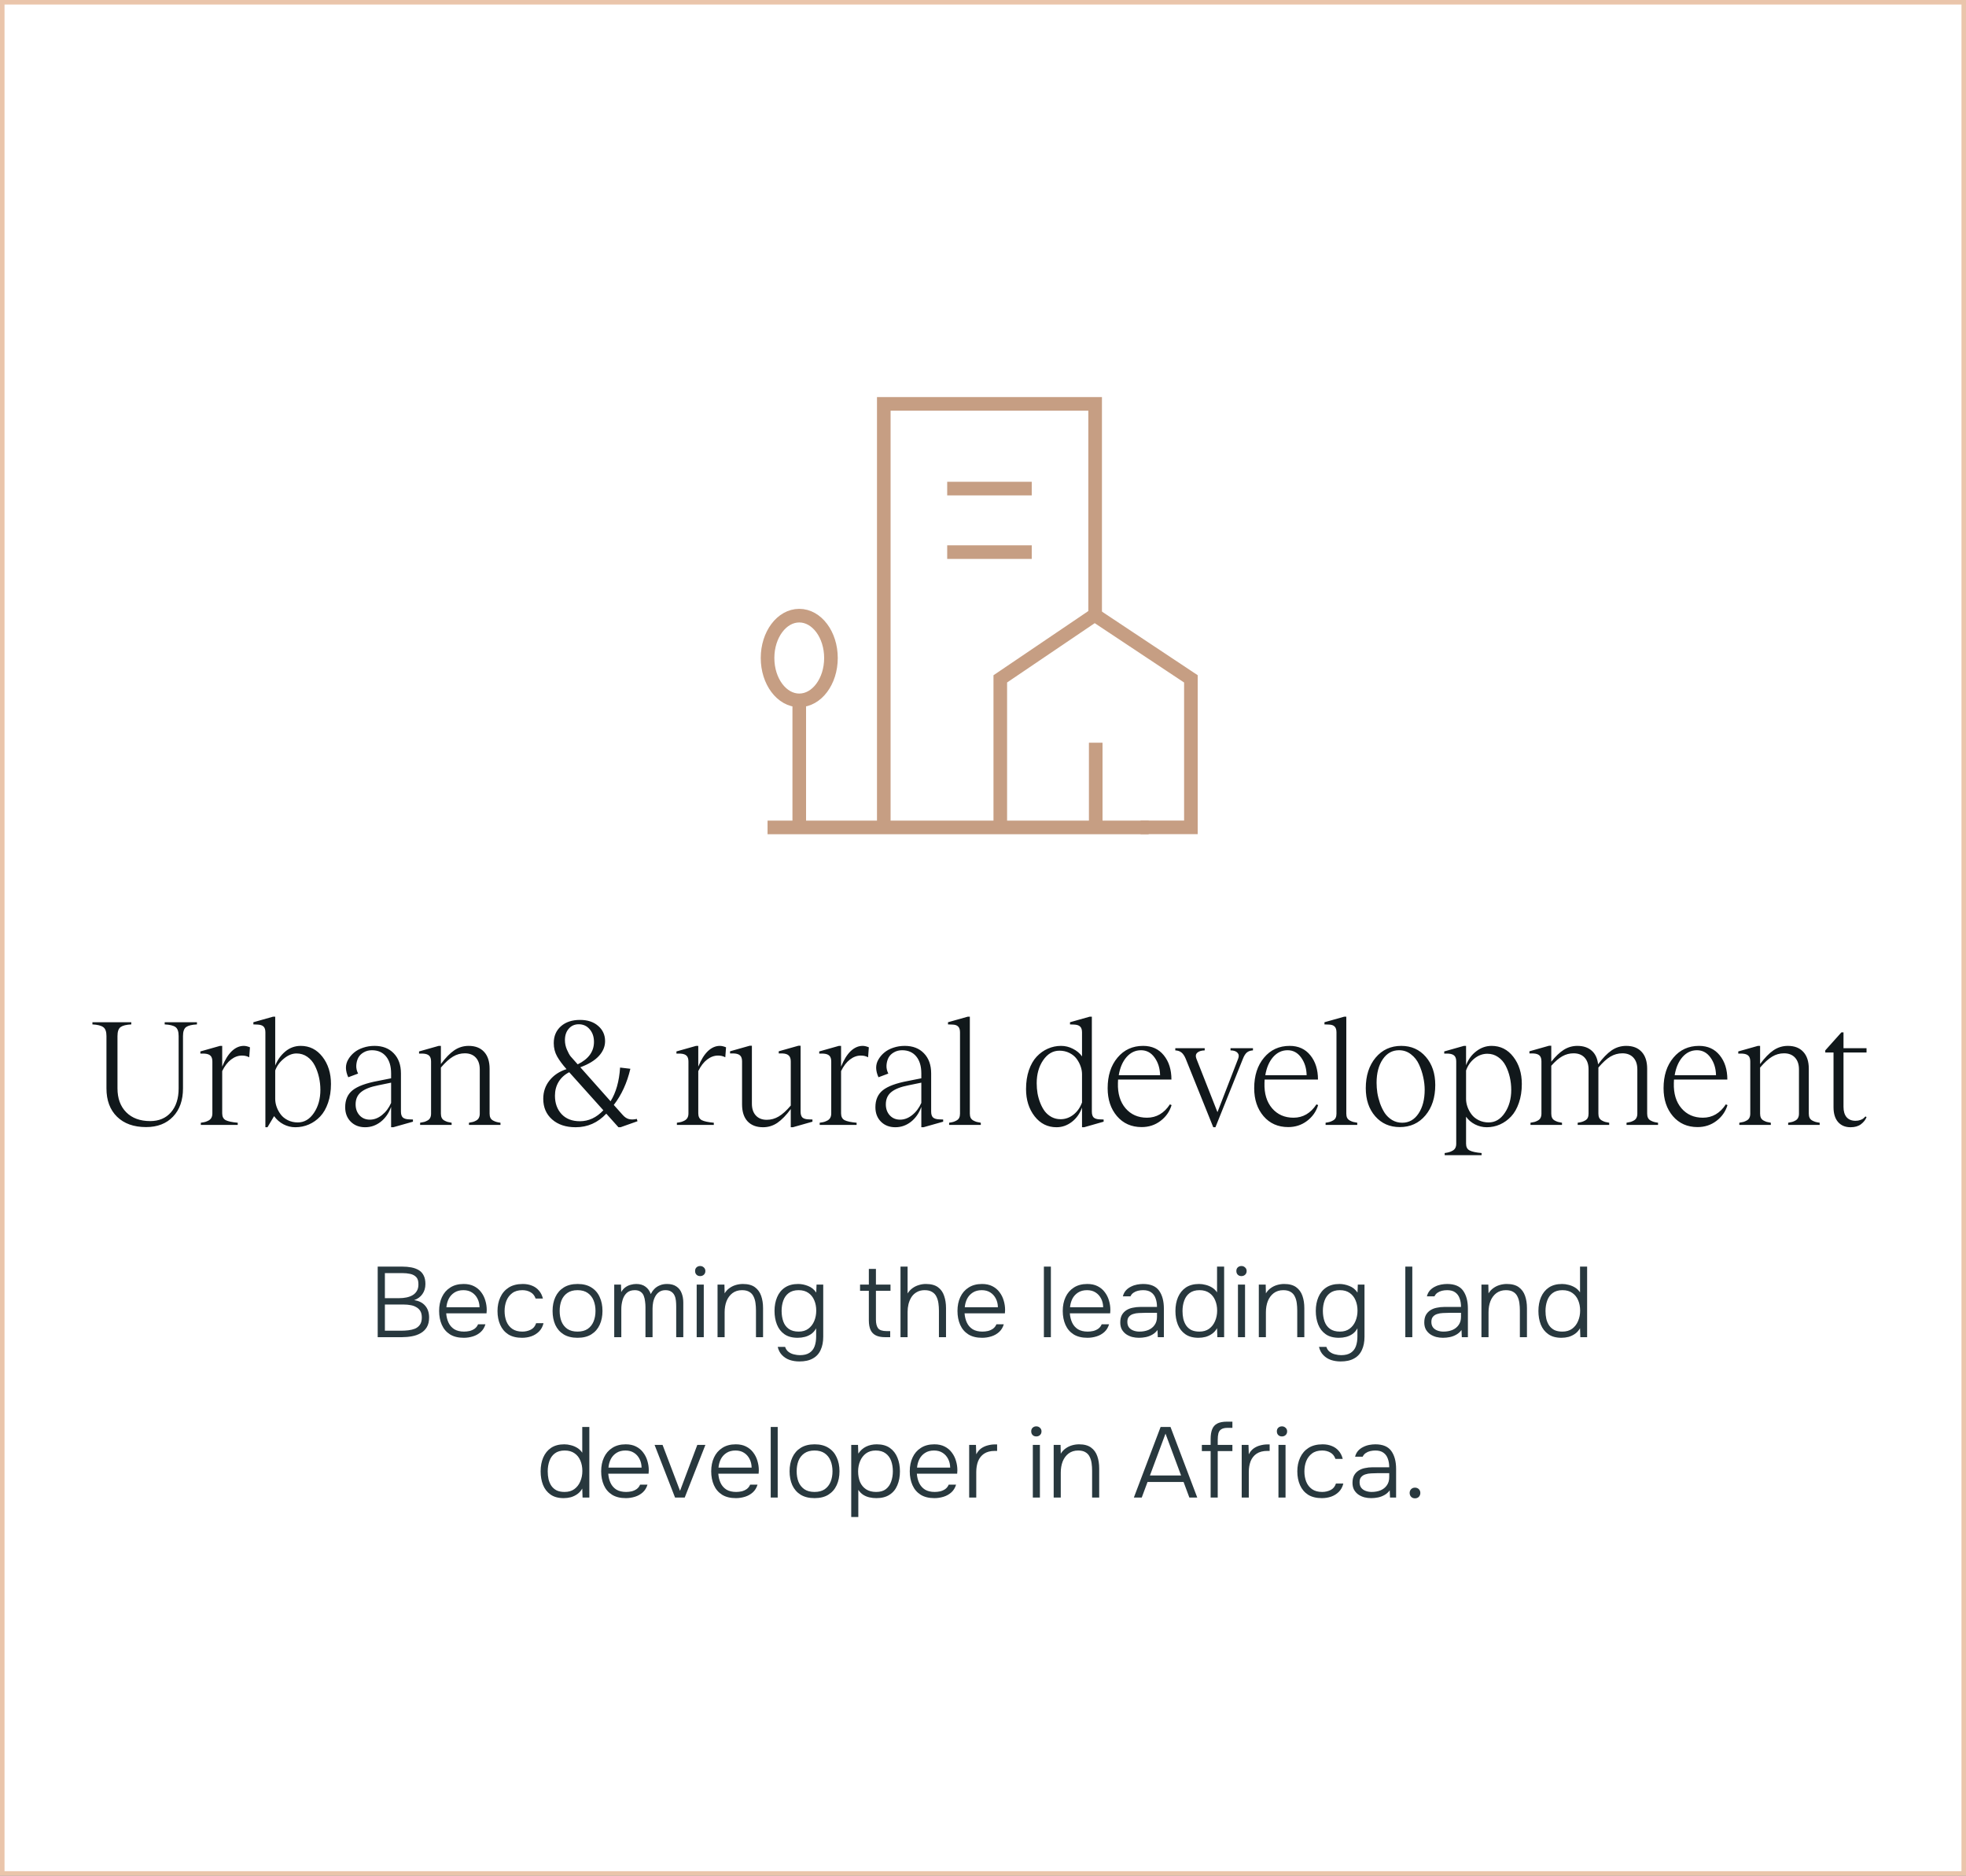 <svg width="650" height="620" viewBox="0 0 650 620" fill="none" xmlns="http://www.w3.org/2000/svg">
<rect x="0" y="0" width="650" height="620" fill="#808080" stroke="none"/>
<path d="M649.25 0.75V619.25H0.75V0.75H649.25Z" fill="white" stroke="#EAC5AB" stroke-width="1.5"/>
<path d="M54.448 337.894H65.115V338.613C63.445 338.696 62.254 338.986 61.543 339.482C60.848 339.978 60.501 340.97 60.501 342.459V359.75C60.501 363.687 59.401 366.804 57.202 369.103C55.002 371.402 52.033 372.551 48.295 372.551C44.227 372.551 41.026 371.41 38.694 369.128C36.362 366.846 35.196 363.72 35.196 359.75V342.459C35.196 340.987 34.841 340.003 34.13 339.507C33.419 338.994 32.228 338.696 30.557 338.613V337.894H43.408V338.613C41.754 338.696 40.58 338.986 39.885 339.482C39.191 339.978 38.843 340.97 38.843 342.459V359.75C38.843 363.075 39.811 365.713 41.746 367.664C43.681 369.599 46.319 370.567 49.66 370.567C52.554 370.567 54.845 369.599 56.532 367.664C58.219 365.713 59.062 363.075 59.062 359.75V342.459C59.062 340.97 58.715 339.978 58.02 339.482C57.326 338.986 56.135 338.696 54.448 338.613V337.894ZM80.609 345.709C81.204 345.709 81.882 345.866 82.643 346.18L82.395 349.48C81.7 349.099 80.906 348.909 80.013 348.909C78.74 348.909 77.533 349.347 76.391 350.224C75.25 351.1 74.274 352.374 73.464 354.044V368.012C73.464 369.103 73.853 369.856 74.63 370.269C75.424 370.666 76.747 370.947 78.599 371.113V371.832H66.394V371.113C66.989 371.03 67.477 370.939 67.857 370.84C68.238 370.724 68.626 370.559 69.023 370.344C69.42 370.112 69.718 369.806 69.916 369.426C70.115 369.045 70.214 368.574 70.214 368.012V350.894C70.214 350.001 70.007 349.356 69.594 348.959C69.18 348.545 68.502 348.314 67.56 348.264H66.245V347.545L72.745 345.709H73.464V352.581C74.374 350.315 75.432 348.603 76.639 347.445C77.863 346.288 79.186 345.709 80.609 345.709ZM99.427 345.709C102.354 345.709 104.752 346.916 106.621 349.331C108.49 351.745 109.424 354.739 109.424 358.311C109.424 360.61 109.102 362.686 108.457 364.538C107.828 366.374 106.968 367.871 105.877 369.029C104.785 370.186 103.536 371.071 102.131 371.683C100.725 372.295 99.228 372.601 97.64 372.601C96.268 372.601 94.961 372.279 93.721 371.634C92.497 370.989 91.463 370.087 90.62 368.929L88.436 372.601H87.742V341.243C87.742 340.35 87.535 339.705 87.122 339.308C86.708 338.911 86.03 338.696 85.087 338.663L83.772 338.613V337.894L90.272 336.058H90.992V352.209C91.736 350.356 92.844 348.81 94.316 347.569C95.805 346.329 97.508 345.709 99.427 345.709ZM98.459 371.013C100.609 371.013 102.387 369.963 103.793 367.863C105.215 365.762 105.926 363.223 105.926 360.246C105.926 358.824 105.769 357.427 105.455 356.054C105.141 354.665 104.678 353.375 104.066 352.184C103.454 350.993 102.627 350.034 101.585 349.306C100.543 348.578 99.36 348.214 98.037 348.214C96.615 348.214 95.217 348.785 93.845 349.926C92.472 351.051 91.521 352.357 90.992 353.846V363.248C90.992 364.108 91.149 364.985 91.463 365.878C91.777 366.755 92.224 367.582 92.803 368.359C93.382 369.136 94.167 369.773 95.159 370.269C96.152 370.765 97.252 371.013 98.459 371.013ZM135.213 369.996L136.528 370.046V370.765L130.028 372.601H129.309V365.878C128.548 367.962 127.399 369.608 125.86 370.815C124.322 372.006 122.611 372.601 120.725 372.601C118.774 372.601 117.186 371.989 115.962 370.765C114.738 369.541 114.126 367.945 114.126 365.977C114.126 363.546 114.945 361.677 116.582 360.371C118.236 359.047 121.023 358.022 124.943 357.294L129.309 356.426V354.813C129.309 352.415 128.747 350.538 127.622 349.182C126.497 347.826 124.943 347.148 122.958 347.148C121.949 347.148 121.048 347.379 120.254 347.842C119.46 348.289 118.864 348.876 118.468 349.604C118.087 350.331 117.864 351.158 117.798 352.084C117.732 353.011 117.93 353.937 118.393 354.863L115.143 356.079C114.664 355.037 114.407 354.02 114.374 353.027C114.358 352.035 114.606 351.1 115.118 350.224C115.631 349.331 116.293 348.553 117.103 347.892C117.914 347.214 118.906 346.685 120.08 346.304C121.254 345.907 122.503 345.709 123.826 345.709C126.489 345.709 128.606 346.527 130.177 348.165C131.765 349.802 132.559 352.018 132.559 354.813V367.416C132.559 368.326 132.766 368.979 133.179 369.376C133.609 369.756 134.287 369.963 135.213 369.996ZM129.309 364.563V357.865L125.091 358.733C122.462 359.246 120.551 359.998 119.361 360.991C118.17 361.967 117.574 363.314 117.574 365.035C117.574 366.506 118.013 367.722 118.889 368.681C119.766 369.624 120.899 370.095 122.288 370.095C123.694 370.095 125.025 369.591 126.282 368.582C127.556 367.573 128.565 366.234 129.309 364.563ZM161.87 368.111C161.87 368.657 161.961 369.12 162.143 369.5C162.325 369.864 162.606 370.153 162.987 370.368C163.384 370.583 163.756 370.74 164.103 370.84C164.451 370.939 164.905 371.03 165.468 371.113V371.832H155.048V371.113C155.594 371.013 156.04 370.922 156.388 370.84C156.735 370.74 157.099 370.583 157.479 370.368C157.86 370.153 158.141 369.864 158.323 369.5C158.521 369.12 158.621 368.657 158.621 368.111V353.499C158.621 351.828 158.182 350.522 157.306 349.579C156.429 348.636 155.222 348.165 153.684 348.165C152.278 348.165 150.971 348.529 149.764 349.256C148.557 349.967 147.225 351.175 145.77 352.878V368.111C145.77 368.657 145.861 369.12 146.043 369.5C146.225 369.864 146.506 370.153 146.886 370.368C147.283 370.583 147.647 370.74 147.978 370.84C148.325 370.922 148.772 371.013 149.317 371.113V371.832H138.898V371.113C139.46 371.013 139.915 370.922 140.262 370.84C140.61 370.74 140.973 370.583 141.354 370.368C141.751 370.153 142.04 369.864 142.222 369.5C142.421 369.12 142.52 368.657 142.52 368.111V350.894C142.52 350.001 142.313 349.356 141.9 348.959C141.486 348.545 140.808 348.314 139.865 348.264H138.551V347.545L145.05 345.709H145.77V351.712C147.291 349.662 148.763 348.148 150.186 347.172C151.625 346.197 153.212 345.709 154.949 345.709C157.132 345.709 158.827 346.362 160.035 347.669C161.259 348.975 161.87 350.844 161.87 353.275V368.111ZM210.546 369.847L210.769 370.616L205.162 372.601H204.468L200.449 368.111C197.654 371.104 194.28 372.601 190.327 372.601C187.085 372.601 184.489 371.741 182.537 370.021C180.585 368.301 179.61 366.027 179.61 363.199C179.61 360.883 180.304 358.857 181.693 357.121C183.083 355.384 184.952 354.144 187.3 353.399C185.977 351.911 184.943 350.513 184.199 349.207C183.455 347.884 183.083 346.412 183.083 344.791C183.083 342.492 183.868 340.64 185.44 339.234C187.027 337.828 189.136 337.125 191.766 337.125C194.263 337.125 196.264 337.787 197.769 339.11C199.291 340.416 200.052 342.095 200.052 344.146C200.052 345.915 199.374 347.545 198.017 349.033C196.661 350.522 194.61 351.77 191.865 352.779L201.863 364.017C203.665 361.14 204.716 357.427 205.013 352.878L208.412 353.275C207.321 357.939 205.493 361.925 202.929 365.233L205.832 368.483C206.477 369.227 207.163 369.699 207.891 369.897C208.635 370.095 209.52 370.079 210.546 369.847ZM191.344 338.564C189.988 338.564 188.888 339.052 188.044 340.028C187.201 340.987 186.779 342.244 186.779 343.798C186.779 344.873 186.994 345.915 187.424 346.924C187.854 347.917 188.259 348.661 188.64 349.157C189.037 349.637 189.698 350.381 190.624 351.39C190.674 351.456 190.715 351.506 190.749 351.539C190.782 351.572 190.823 351.613 190.873 351.663C190.922 351.712 190.964 351.762 190.997 351.812C194.586 350.058 196.38 347.586 196.38 344.394C196.38 342.707 195.909 341.318 194.966 340.226C194.04 339.118 192.832 338.564 191.344 338.564ZM191.716 370.616C194.627 370.616 197.215 369.409 199.481 366.994L188.193 354.416C186.688 355.177 185.522 356.236 184.695 357.592C183.885 358.932 183.48 360.461 183.48 362.182C183.48 364.662 184.207 366.688 185.663 368.26C187.135 369.831 189.153 370.616 191.716 370.616ZM238.01 345.709C238.605 345.709 239.283 345.866 240.044 346.18L239.796 349.48C239.101 349.099 238.307 348.909 237.414 348.909C236.141 348.909 234.933 349.347 233.792 350.224C232.651 351.1 231.675 352.374 230.865 354.044V368.012C230.865 369.103 231.253 369.856 232.031 370.269C232.825 370.666 234.148 370.947 236 371.113V371.832H223.794V371.113C224.39 371.03 224.878 370.939 225.258 370.84C225.638 370.724 226.027 370.559 226.424 370.344C226.821 370.112 227.119 369.806 227.317 369.426C227.516 369.045 227.615 368.574 227.615 368.012V350.894C227.615 350.001 227.408 349.356 226.995 348.959C226.581 348.545 225.903 348.314 224.96 348.264H223.646V347.545L230.145 345.709H230.865V352.581C231.774 350.315 232.833 348.603 234.04 347.445C235.264 346.288 236.587 345.709 238.01 345.709ZM267.272 369.996L268.611 370.046V370.765L262.136 372.601H261.442V366.597C259.937 368.632 258.465 370.145 257.026 371.137C255.587 372.113 254.007 372.601 252.287 372.601C250.088 372.601 248.376 371.948 247.152 370.641C245.945 369.335 245.341 367.466 245.341 365.035V350.844C245.341 349.951 245.134 349.306 244.721 348.909C244.307 348.496 243.629 348.264 242.687 348.214H241.372V347.495L247.872 345.659H248.591V364.811C248.591 366.482 249.029 367.788 249.906 368.731C250.782 369.674 251.981 370.145 253.503 370.145C254.909 370.145 256.224 369.781 257.448 369.053C258.688 368.326 260.019 367.118 261.442 365.431V350.844C261.442 349.967 261.227 349.322 260.797 348.909C260.383 348.496 259.713 348.264 258.787 348.214H257.472V347.495L263.972 345.659H264.692V367.416C264.692 368.326 264.89 368.979 265.287 369.376C265.701 369.756 266.362 369.963 267.272 369.996ZM285.221 345.709C285.817 345.709 286.495 345.866 287.255 346.18L287.007 349.48C286.313 349.099 285.519 348.909 284.626 348.909C283.352 348.909 282.145 349.347 281.004 350.224C279.863 351.1 278.887 352.374 278.076 354.044V368.012C278.076 369.103 278.465 369.856 279.242 370.269C280.036 370.666 281.359 370.947 283.212 371.113V371.832H271.006V371.113C271.601 371.03 272.089 370.939 272.47 370.84C272.85 370.724 273.239 370.559 273.636 370.344C274.033 370.112 274.33 369.806 274.529 369.426C274.727 369.045 274.826 368.574 274.826 368.012V350.894C274.826 350.001 274.62 349.356 274.206 348.959C273.793 348.545 273.115 348.314 272.172 348.264H270.857V347.545L277.357 345.709H278.076V352.581C278.986 350.315 280.044 348.603 281.252 347.445C282.476 346.288 283.799 345.709 285.221 345.709ZM310.514 369.996L311.829 370.046V370.765L305.329 372.601H304.609V365.878C303.849 367.962 302.699 369.608 301.161 370.815C299.623 372.006 297.911 372.601 296.026 372.601C294.074 372.601 292.486 371.989 291.262 370.765C290.039 369.541 289.427 367.945 289.427 365.977C289.427 363.546 290.245 361.677 291.883 360.371C293.537 359.047 296.323 358.022 300.243 357.294L304.609 356.426V354.813C304.609 352.415 304.047 350.538 302.922 349.182C301.798 347.826 300.243 347.148 298.258 347.148C297.25 347.148 296.348 347.379 295.554 347.842C294.76 348.289 294.165 348.876 293.768 349.604C293.388 350.331 293.164 351.158 293.098 352.084C293.032 353.011 293.231 353.937 293.694 354.863L290.444 356.079C289.964 355.037 289.708 354.02 289.675 353.027C289.658 352.035 289.906 351.1 290.419 350.224C290.932 349.331 291.593 348.553 292.404 347.892C293.214 347.214 294.206 346.685 295.381 346.304C296.555 345.907 297.804 345.709 299.127 345.709C301.79 345.709 303.907 346.527 305.478 348.165C307.065 349.802 307.859 352.018 307.859 354.813V367.416C307.859 368.326 308.066 368.979 308.48 369.376C308.91 369.756 309.588 369.963 310.514 369.996ZM304.609 364.563V357.865L300.392 358.733C297.762 359.246 295.852 359.998 294.661 360.991C293.47 361.967 292.875 363.314 292.875 365.035C292.875 366.506 293.313 367.722 294.19 368.681C295.066 369.624 296.199 370.095 297.589 370.095C298.994 370.095 300.326 369.591 301.583 368.582C302.856 367.573 303.865 366.234 304.609 364.563ZM320.649 368.111C320.649 368.657 320.74 369.12 320.922 369.5C321.12 369.864 321.409 370.153 321.79 370.368C322.187 370.583 322.559 370.74 322.906 370.84C323.254 370.922 323.708 371.013 324.271 371.113V371.832H313.802V371.113C314.364 371.03 314.819 370.939 315.166 370.84C315.513 370.74 315.877 370.583 316.258 370.368C316.654 370.153 316.944 369.864 317.126 369.5C317.308 369.12 317.399 368.657 317.399 368.111V341.243C317.399 340.35 317.192 339.705 316.779 339.308C316.382 338.895 315.728 338.68 314.819 338.663L313.429 338.613V337.894L319.954 336.058H320.649V368.111ZM349.303 372.601C346.359 372.601 343.945 371.394 342.059 368.979C340.174 366.548 339.231 363.554 339.231 359.998C339.231 357.683 339.545 355.599 340.174 353.747C340.819 351.894 341.679 350.398 342.754 349.256C343.846 348.099 345.078 347.222 346.45 346.627C347.823 346.015 349.279 345.709 350.817 345.709C352.189 345.709 353.496 346.031 354.736 346.676C355.993 347.305 356.994 348.14 357.738 349.182V341.243C357.738 340.334 357.523 339.689 357.093 339.308C356.68 338.911 356.01 338.696 355.084 338.663L353.769 338.613V337.894L360.269 336.058H360.988V367.416C360.988 368.326 361.187 368.979 361.584 369.376C361.997 369.756 362.659 369.963 363.568 369.996L364.883 370.046V370.765L358.433 372.601H357.738V366.101C357.027 368.069 355.902 369.649 354.364 370.84C352.826 372.014 351.139 372.601 349.303 372.601ZM350.668 369.947C352.206 369.947 353.612 369.45 354.885 368.458C356.175 367.449 357.126 366.101 357.738 364.414V355.062C357.738 354.201 357.581 353.333 357.267 352.457C356.953 351.564 356.506 350.728 355.927 349.951C355.348 349.174 354.563 348.537 353.57 348.041C352.578 347.545 351.478 347.296 350.271 347.296C348.121 347.296 346.326 348.347 344.887 350.447C343.465 352.531 342.754 355.07 342.754 358.063C342.754 359.188 342.845 360.304 343.027 361.412C343.225 362.504 343.531 363.571 343.945 364.613C344.358 365.655 344.863 366.573 345.458 367.367C346.07 368.144 346.823 368.772 347.716 369.252C348.609 369.715 349.593 369.947 350.668 369.947ZM386.802 365.035L387.348 365.283C386.703 367.416 385.479 369.161 383.676 370.517C381.89 371.873 379.814 372.551 377.449 372.551C374.075 372.551 371.354 371.344 369.287 368.929C367.236 366.515 366.211 363.438 366.211 359.701C366.211 355.549 367.294 352.184 369.461 349.604C371.627 347.007 374.456 345.709 377.945 345.709C380.823 345.709 383.097 346.742 384.768 348.81C386.455 350.877 387.298 353.556 387.298 356.848H369.659C369.659 356.98 369.651 357.178 369.634 357.443C369.618 357.691 369.61 357.881 369.61 358.014C369.51 361.47 370.346 364.241 372.115 366.325C373.901 368.408 376.267 369.45 379.211 369.45C382.336 369.45 384.867 367.978 386.802 365.035ZM377.251 347.148C375.382 347.148 373.786 347.9 372.463 349.405C371.156 350.91 370.296 352.911 369.883 355.409H383.552C383.502 353.126 382.899 351.183 381.741 349.579C380.583 347.958 379.086 347.148 377.251 347.148ZM401.129 372.601L392 349.926C391.586 348.967 391.123 348.289 390.611 347.892C390.114 347.478 389.436 347.247 388.576 347.197V346.478H398.301V347.197C397.16 347.23 396.333 347.495 395.82 347.991C395.324 348.471 395.233 349.116 395.547 349.926L402.519 367.615L409.366 349.926C409.68 349.132 409.606 348.487 409.142 347.991C408.696 347.478 407.927 347.214 406.835 347.197V346.478H414.253V347.197C413.409 347.247 412.74 347.478 412.243 347.892C411.764 348.289 411.334 348.967 410.953 349.926L401.849 372.601H401.129ZM435.254 365.035L435.8 365.283C435.155 367.416 433.931 369.161 432.128 370.517C430.342 371.873 428.266 372.551 425.901 372.551C422.527 372.551 419.806 371.344 417.739 368.929C415.688 366.515 414.663 363.438 414.663 359.701C414.663 355.549 415.746 352.184 417.913 349.604C420.079 347.007 422.907 345.709 426.397 345.709C429.275 345.709 431.549 346.742 433.22 348.81C434.907 350.877 435.75 353.556 435.75 356.848H418.111C418.111 356.98 418.103 357.178 418.086 357.443C418.07 357.691 418.062 357.881 418.062 358.014C417.962 361.47 418.798 364.241 420.567 366.325C422.353 368.408 424.719 369.45 427.662 369.45C430.788 369.45 433.319 367.978 435.254 365.035ZM425.703 347.148C423.834 347.148 422.238 347.9 420.915 349.405C419.608 350.91 418.748 352.911 418.334 355.409H432.004C431.954 353.126 431.351 351.183 430.193 349.579C429.035 347.958 427.538 347.148 425.703 347.148ZM445.116 368.111C445.116 368.657 445.207 369.12 445.389 369.5C445.587 369.864 445.876 370.153 446.257 370.368C446.654 370.583 447.026 370.74 447.373 370.84C447.721 370.922 448.175 371.013 448.738 371.113V371.832H438.269V371.113C438.831 371.03 439.286 370.939 439.633 370.84C439.98 370.74 440.344 370.583 440.725 370.368C441.122 370.153 441.411 369.864 441.593 369.5C441.775 369.12 441.866 368.657 441.866 368.111V341.243C441.866 340.35 441.659 339.705 441.246 339.308C440.849 338.895 440.195 338.68 439.286 338.663L437.896 338.613V337.894L444.421 336.058H445.116V368.111ZM462.792 372.551C459.468 372.551 456.764 371.361 454.68 368.979C452.596 366.597 451.554 363.505 451.554 359.701C451.554 355.566 452.637 352.2 454.804 349.604C456.987 347.007 459.815 345.709 463.288 345.709C466.613 345.709 469.317 346.916 471.401 349.331C473.485 351.729 474.527 354.83 474.527 358.634C474.527 362.752 473.443 366.101 471.277 368.681C469.11 371.261 466.282 372.551 462.792 372.551ZM463.611 371.113C465.844 371.113 467.638 370.095 468.994 368.061C470.351 366.027 471.029 363.405 471.029 360.197C471.029 358.874 470.872 357.501 470.557 356.079C470.26 354.656 469.797 353.259 469.168 351.886C468.54 350.497 467.646 349.364 466.489 348.487C465.348 347.594 464.033 347.148 462.544 347.148C460.311 347.148 458.517 348.148 457.161 350.149C455.805 352.151 455.126 354.739 455.126 357.914C455.126 358.973 455.209 360.073 455.375 361.214C455.556 362.339 455.854 363.505 456.268 364.712C456.698 365.903 457.219 366.97 457.831 367.912C458.459 368.838 459.269 369.608 460.262 370.219C461.271 370.815 462.387 371.113 463.611 371.113ZM493.146 345.709C496.09 345.709 498.488 346.916 500.34 349.331C502.209 351.745 503.144 354.739 503.144 358.311C503.144 360.61 502.821 362.686 502.176 364.538C501.548 366.391 500.688 367.896 499.596 369.053C498.521 370.195 497.297 371.071 495.924 371.683C494.552 372.295 493.096 372.601 491.558 372.601C490.202 372.601 488.904 372.287 487.663 371.658C486.439 371.03 485.455 370.186 484.711 369.128V378.034C484.711 379.126 485.1 379.87 485.877 380.267C486.671 380.68 487.994 380.97 489.846 381.135V381.83H477.641V381.135C478.236 381.053 478.724 380.953 479.104 380.838C479.485 380.738 479.873 380.573 480.27 380.341C480.667 380.126 480.965 379.829 481.163 379.448C481.362 379.068 481.461 378.596 481.461 378.034V350.894C481.461 350.001 481.254 349.356 480.841 348.959C480.427 348.545 479.749 348.314 478.807 348.264H477.492V347.545L483.992 345.709H484.711V352.109C485.439 350.174 486.572 348.628 488.11 347.47C489.648 346.296 491.327 345.709 493.146 345.709ZM492.178 371.013C494.328 371.013 496.106 369.963 497.512 367.863C498.935 365.762 499.646 363.223 499.646 360.246C499.646 358.824 499.489 357.427 499.174 356.054C498.86 354.681 498.397 353.408 497.785 352.233C497.173 351.059 496.346 350.116 495.304 349.405C494.262 348.677 493.08 348.314 491.757 348.314C490.219 348.314 488.804 348.826 487.514 349.852C486.224 350.861 485.29 352.192 484.711 353.846V363.248C484.711 364.108 484.868 364.985 485.182 365.878C485.497 366.755 485.943 367.582 486.522 368.359C487.101 369.136 487.887 369.773 488.879 370.269C489.871 370.765 490.971 371.013 492.178 371.013ZM544.587 368.111C544.587 368.657 544.678 369.12 544.86 369.5C545.042 369.864 545.323 370.153 545.703 370.368C546.1 370.583 546.472 370.74 546.82 370.84C547.167 370.939 547.622 371.03 548.184 371.113V371.832H537.764V371.113C538.31 371.013 538.757 370.922 539.104 370.84C539.451 370.74 539.815 370.583 540.196 370.368C540.576 370.153 540.857 369.864 541.039 369.5C541.238 369.12 541.337 368.657 541.337 368.111V353.499C541.337 351.828 540.899 350.522 540.022 349.579C539.145 348.636 537.938 348.165 536.4 348.165C534.994 348.165 533.671 348.529 532.431 349.256C531.207 349.984 529.884 351.191 528.461 352.878V353.275V368.111C528.461 368.657 528.552 369.12 528.734 369.5C528.933 369.864 529.222 370.153 529.602 370.368C529.983 370.583 530.347 370.74 530.694 370.84C531.041 370.922 531.488 371.013 532.034 371.113V371.832H521.614V371.113C522.176 371.03 522.631 370.939 522.979 370.84C523.326 370.74 523.69 370.583 524.07 370.368C524.467 370.153 524.757 369.864 524.938 369.5C525.12 369.12 525.211 368.657 525.211 368.111V353.499C525.211 351.828 524.773 350.522 523.897 349.579C523.02 348.636 521.804 348.165 520.25 348.165C518.943 348.165 517.711 348.487 516.553 349.132C515.412 349.761 514.188 350.811 512.882 352.283V368.111C512.882 368.657 512.973 369.12 513.154 369.5C513.336 369.864 513.618 370.153 513.998 370.368C514.395 370.583 514.759 370.74 515.09 370.84C515.437 370.922 515.883 371.013 516.429 371.113V371.832H506.01V371.113C506.572 371.013 507.027 370.922 507.374 370.84C507.721 370.74 508.085 370.583 508.466 370.368C508.863 370.153 509.152 369.864 509.334 369.5C509.532 369.12 509.632 368.657 509.632 368.111V350.844C509.632 349.951 509.425 349.306 509.011 348.909C508.598 348.496 507.92 348.264 506.977 348.214H505.662V347.495L512.162 345.659H512.882V350.943C514.287 349.174 515.668 347.859 517.025 346.999C518.397 346.139 519.894 345.709 521.515 345.709C523.483 345.709 525.063 346.238 526.253 347.296C527.444 348.338 528.147 349.843 528.362 351.812C529.9 349.728 531.389 348.19 532.828 347.197C534.283 346.205 535.896 345.709 537.665 345.709C539.848 345.709 541.544 346.362 542.751 347.669C543.975 348.975 544.587 350.844 544.587 353.275V368.111ZM570.599 365.035L571.145 365.283C570.5 367.416 569.276 369.161 567.473 370.517C565.687 371.873 563.611 372.551 561.246 372.551C557.872 372.551 555.152 371.344 553.084 368.929C551.033 366.515 550.008 363.438 550.008 359.701C550.008 355.549 551.091 352.184 553.258 349.604C555.424 347.007 558.253 345.709 561.742 345.709C564.62 345.709 566.894 346.742 568.565 348.81C570.252 350.877 571.095 353.556 571.095 356.848H553.456C553.456 356.98 553.448 357.178 553.431 357.443C553.415 357.691 553.407 357.881 553.407 358.014C553.307 361.47 554.143 364.241 555.912 366.325C557.699 368.408 560.064 369.45 563.008 369.45C566.133 369.45 568.664 367.978 570.599 365.035ZM561.048 347.148C559.179 347.148 557.583 347.9 556.26 349.405C554.953 350.91 554.093 352.911 553.68 355.409H567.349C567.299 353.126 566.696 351.183 565.538 349.579C564.38 347.958 562.883 347.148 561.048 347.148ZM598.025 368.111C598.025 368.657 598.116 369.12 598.298 369.5C598.48 369.864 598.761 370.153 599.142 370.368C599.539 370.583 599.911 370.74 600.258 370.84C600.605 370.939 601.06 371.03 601.622 371.113V371.832H591.203V371.113C591.749 371.013 592.195 370.922 592.543 370.84C592.89 370.74 593.254 370.583 593.634 370.368C594.015 370.153 594.296 369.864 594.478 369.5C594.676 369.12 594.775 368.657 594.775 368.111V353.499C594.775 351.828 594.337 350.522 593.46 349.579C592.584 348.636 591.377 348.165 589.838 348.165C588.433 348.165 587.126 348.529 585.919 349.256C584.711 349.967 583.38 351.175 581.925 352.878V368.111C581.925 368.657 582.015 369.12 582.197 369.5C582.379 369.864 582.661 370.153 583.041 370.368C583.438 370.583 583.802 370.74 584.132 370.84C584.48 370.922 584.926 371.013 585.472 371.113V371.832H575.053V371.113C575.615 371.013 576.07 370.922 576.417 370.84C576.764 370.74 577.128 370.583 577.509 370.368C577.906 370.153 578.195 369.864 578.377 369.5C578.575 369.12 578.675 368.657 578.675 368.111V350.894C578.675 350.001 578.468 349.356 578.054 348.959C577.641 348.545 576.963 348.314 576.02 348.264H574.705V347.545L581.205 345.709H581.925V351.712C583.446 349.662 584.918 348.148 586.34 347.172C587.779 346.197 589.367 345.709 591.104 345.709C593.287 345.709 594.982 346.362 596.189 347.669C597.413 348.975 598.025 350.844 598.025 353.275V368.111ZM617.116 347.892H609.5V365.878C609.5 367.333 609.839 368.466 610.517 369.277C611.211 370.071 612.195 370.468 613.469 370.468C614.048 370.468 614.569 370.385 615.032 370.219C615.495 370.054 615.818 369.897 615.999 369.748C616.198 369.583 616.454 369.343 616.769 369.029L617.116 369.252C616.802 370.112 616.198 370.889 615.305 371.584C614.428 372.262 613.271 372.601 611.832 372.601C610.078 372.601 608.697 372.022 607.689 370.865C606.696 369.707 606.2 368.078 606.2 365.977V347.892H603.471V347.197L608.805 341.243H609.5V346.478H617.116V347.892Z" fill="#11181B"/>
<path d="M124.876 442V418.669H132.961C134.061 418.669 135.073 418.757 135.997 418.933C136.921 419.109 137.735 419.406 138.439 419.824C139.143 420.242 139.682 420.825 140.056 421.573C140.452 422.321 140.65 423.267 140.65 424.411C140.65 425.709 140.32 426.82 139.66 427.744C139.022 428.668 138.109 429.339 136.921 429.757C138.483 429.977 139.693 430.582 140.551 431.572C141.431 432.562 141.871 433.871 141.871 435.499C141.871 436.775 141.618 437.842 141.112 438.7C140.606 439.536 139.924 440.196 139.066 440.68C138.23 441.164 137.262 441.505 136.162 441.703C135.084 441.901 133.962 442 132.796 442H124.876ZM127.252 439.855H132.697C133.423 439.855 134.182 439.811 134.974 439.723C135.766 439.635 136.503 439.459 137.185 439.195C137.867 438.909 138.417 438.469 138.835 437.875C139.253 437.281 139.462 436.489 139.462 435.499C139.462 434.619 139.297 433.904 138.967 433.354C138.637 432.804 138.186 432.375 137.614 432.067C137.064 431.737 136.437 431.517 135.733 431.407C135.051 431.275 134.347 431.209 133.621 431.209H127.252V439.855ZM127.252 429.097H132.037C132.851 429.097 133.632 429.02 134.38 428.866C135.15 428.712 135.832 428.459 136.426 428.107C137.02 427.755 137.482 427.293 137.812 426.721C138.164 426.149 138.34 425.434 138.34 424.576C138.362 423.476 138.12 422.662 137.614 422.134C137.108 421.606 136.448 421.254 135.634 421.078C134.82 420.902 133.94 420.814 132.994 420.814H127.252V429.097ZM153.332 442.198C151.506 442.198 149.988 441.824 148.778 441.076C147.568 440.306 146.666 439.25 146.072 437.908C145.478 436.566 145.181 435.037 145.181 433.321C145.181 431.605 145.489 430.087 146.105 428.767C146.721 427.425 147.634 426.369 148.844 425.599C150.054 424.807 151.539 424.411 153.299 424.411C154.619 424.411 155.752 424.653 156.698 425.137C157.666 425.621 158.458 426.281 159.074 427.117C159.712 427.953 160.174 428.877 160.46 429.889C160.768 430.901 160.922 431.935 160.922 432.991C160.9 433.189 160.889 433.387 160.889 433.585C160.889 433.761 160.878 433.937 160.856 434.113H147.524C147.612 435.279 147.876 436.324 148.316 437.248C148.756 438.15 149.394 438.865 150.23 439.393C151.088 439.899 152.155 440.152 153.431 440.152C154.025 440.152 154.63 440.086 155.246 439.954C155.862 439.8 156.423 439.547 156.929 439.195C157.435 438.821 157.809 438.337 158.051 437.743H160.493C160.185 438.777 159.668 439.624 158.942 440.284C158.216 440.944 157.358 441.428 156.368 441.736C155.378 442.044 154.366 442.198 153.332 442.198ZM147.59 432.1H158.546C158.524 431.022 158.293 430.065 157.853 429.229C157.413 428.371 156.808 427.7 156.038 427.216C155.268 426.71 154.322 426.457 153.2 426.457C152.034 426.457 151.044 426.721 150.23 427.249C149.416 427.777 148.789 428.47 148.349 429.328C147.931 430.186 147.678 431.11 147.59 432.1ZM172.603 442.198C170.777 442.198 169.259 441.824 168.049 441.076C166.861 440.306 165.97 439.25 165.376 437.908C164.782 436.566 164.485 435.048 164.485 433.354C164.485 431.682 164.793 430.175 165.409 428.833C166.025 427.469 166.949 426.391 168.181 425.599C169.413 424.807 170.975 424.411 172.867 424.411C173.989 424.411 175.001 424.598 175.903 424.972C176.805 425.324 177.564 425.863 178.18 426.589C178.796 427.293 179.236 428.173 179.5 429.229H177.091C176.739 428.239 176.167 427.535 175.375 427.117C174.605 426.677 173.714 426.457 172.702 426.457C171.316 426.457 170.194 426.787 169.336 427.447C168.478 428.085 167.84 428.932 167.422 429.988C167.026 431.022 166.828 432.144 166.828 433.354C166.828 434.586 167.026 435.719 167.422 436.753C167.84 437.787 168.478 438.612 169.336 439.228C170.216 439.844 171.338 440.152 172.702 440.152C173.692 440.152 174.616 439.943 175.474 439.525C176.332 439.107 176.926 438.392 177.256 437.38H179.698C179.434 438.48 178.939 439.393 178.213 440.119C177.509 440.823 176.662 441.351 175.672 441.703C174.704 442.033 173.681 442.198 172.603 442.198ZM190.943 442.198C189.117 442.198 187.588 441.824 186.356 441.076C185.124 440.306 184.2 439.25 183.584 437.908C182.99 436.566 182.693 435.037 182.693 433.321C182.693 431.583 183.001 430.054 183.617 428.734C184.233 427.392 185.157 426.336 186.389 425.566C187.621 424.796 189.15 424.411 190.976 424.411C192.802 424.411 194.32 424.796 195.53 425.566C196.762 426.336 197.675 427.392 198.269 428.734C198.885 430.054 199.193 431.583 199.193 433.321C199.193 435.037 198.885 436.566 198.269 437.908C197.653 439.25 196.729 440.306 195.497 441.076C194.287 441.824 192.769 442.198 190.943 442.198ZM190.943 440.152C192.307 440.152 193.429 439.855 194.309 439.261C195.189 438.645 195.838 437.82 196.256 436.786C196.674 435.752 196.883 434.597 196.883 433.321C196.883 432.045 196.674 430.89 196.256 429.856C195.838 428.822 195.189 427.997 194.309 427.381C193.429 426.765 192.307 426.457 190.943 426.457C189.579 426.457 188.457 426.765 187.577 427.381C186.697 427.997 186.048 428.822 185.63 429.856C185.234 430.89 185.036 432.045 185.036 433.321C185.036 434.597 185.234 435.752 185.63 436.786C186.048 437.82 186.697 438.645 187.577 439.261C188.457 439.855 189.579 440.152 190.943 440.152ZM203.075 442V424.609H205.319L205.385 427.084C205.781 426.402 206.243 425.874 206.771 425.5C207.321 425.104 207.904 424.829 208.52 424.675C209.136 424.499 209.752 424.411 210.368 424.411C211.6 424.411 212.612 424.708 213.404 425.302C214.218 425.896 214.801 426.71 215.153 427.744C215.461 427.128 215.857 426.567 216.341 426.061C216.825 425.555 217.419 425.159 218.123 424.873C218.827 424.565 219.63 424.411 220.532 424.411C221.808 424.411 222.842 424.686 223.634 425.236C224.426 425.764 224.998 426.49 225.35 427.414C225.724 428.338 225.911 429.383 225.911 430.549V442H223.568V431.803C223.568 431.165 223.535 430.538 223.469 429.922C223.403 429.284 223.249 428.712 223.007 428.206C222.765 427.678 222.402 427.26 221.918 426.952C221.456 426.622 220.818 426.457 220.004 426.457C219.212 426.457 218.541 426.644 217.991 427.018C217.463 427.37 217.023 427.854 216.671 428.47C216.341 429.064 216.099 429.724 215.945 430.45C215.813 431.154 215.747 431.847 215.747 432.529V442H213.404V432.034C213.404 431.44 213.36 430.824 213.272 430.186C213.206 429.526 213.063 428.91 212.843 428.338C212.623 427.766 212.271 427.315 211.787 426.985C211.303 426.633 210.665 426.457 209.873 426.457C208.729 426.457 207.827 426.776 207.167 427.414C206.529 428.03 206.078 428.822 205.814 429.79C205.55 430.736 205.418 431.704 205.418 432.694V442H203.075ZM230.339 442V424.609H232.682V442H230.339ZM231.494 421.804C230.988 421.804 230.581 421.65 230.273 421.342C229.965 421.034 229.811 420.627 229.811 420.121C229.811 419.615 229.965 419.219 230.273 418.933C230.603 418.625 231.01 418.471 231.494 418.471C231.956 418.471 232.352 418.625 232.682 418.933C233.034 419.241 233.21 419.637 233.21 420.121C233.21 420.627 233.045 421.034 232.715 421.342C232.385 421.65 231.978 421.804 231.494 421.804ZM237.235 442V424.609H239.512L239.578 427.513C240.018 426.787 240.557 426.204 241.195 425.764C241.833 425.302 242.537 424.961 243.307 424.741C244.077 424.521 244.847 424.411 245.617 424.411C247.289 424.411 248.609 424.763 249.577 425.467C250.545 426.171 251.238 427.128 251.656 428.338C252.074 429.526 252.283 430.879 252.283 432.397V442H249.94V433.156C249.94 432.298 249.885 431.473 249.775 430.681C249.665 429.867 249.445 429.141 249.115 428.503C248.807 427.865 248.345 427.37 247.729 427.018C247.135 426.644 246.332 426.457 245.32 426.457C244.088 426.457 243.032 426.787 242.152 427.447C241.294 428.107 240.645 428.987 240.205 430.087C239.787 431.187 239.578 432.408 239.578 433.75V442H237.235ZM264.29 450.019C263.146 450.019 262.079 449.854 261.089 449.524C260.121 449.194 259.285 448.666 258.581 447.94C257.877 447.236 257.393 446.323 257.129 445.201H259.571C259.791 445.883 260.154 446.422 260.66 446.818C261.188 447.236 261.793 447.522 262.475 447.676C263.157 447.852 263.817 447.94 264.455 447.94C265.797 447.94 266.864 447.676 267.656 447.148C268.448 446.62 269.009 445.894 269.339 444.97C269.669 444.046 269.834 442.99 269.834 441.802V439.063C269.438 439.811 268.91 440.427 268.25 440.911C267.59 441.373 266.875 441.703 266.105 441.901C265.335 442.099 264.543 442.198 263.729 442.198C261.925 442.198 260.462 441.802 259.34 441.01C258.218 440.218 257.393 439.151 256.865 437.809C256.337 436.467 256.073 434.971 256.073 433.321C256.073 431.627 256.359 430.109 256.931 428.767C257.503 427.403 258.372 426.336 259.538 425.566C260.704 424.796 262.156 424.411 263.894 424.411C264.972 424.411 266.061 424.631 267.161 425.071C268.261 425.489 269.163 426.215 269.867 427.249L269.966 424.609H272.177V441.835C272.177 443.551 271.891 445.014 271.319 446.224C270.769 447.456 269.911 448.391 268.745 449.029C267.601 449.689 266.116 450.019 264.29 450.019ZM264.059 440.152C265.335 440.152 266.402 439.833 267.26 439.195C268.118 438.557 268.767 437.71 269.207 436.654C269.647 435.598 269.867 434.454 269.867 433.222C269.867 431.946 269.647 430.802 269.207 429.79C268.789 428.778 268.151 427.975 267.293 427.381C266.435 426.765 265.346 426.457 264.026 426.457C262.684 426.457 261.595 426.776 260.759 427.414C259.945 428.03 259.351 428.855 258.977 429.889C258.603 430.923 258.416 432.056 258.416 433.288C258.416 434.586 258.603 435.763 258.977 436.819C259.351 437.853 259.956 438.667 260.792 439.261C261.628 439.855 262.717 440.152 264.059 440.152ZM292.669 442C291.393 442 290.359 441.802 289.567 441.406C288.775 441.01 288.192 440.405 287.818 439.591C287.444 438.755 287.257 437.699 287.257 436.423V426.655H284.353V424.609H287.257V419.428H289.6V424.609H294.418V426.655H289.6V436.192C289.6 437.468 289.842 438.425 290.326 439.063C290.81 439.679 291.756 439.987 293.164 439.987H294.319V442H292.669ZM297.725 442V418.669H300.068V427.546C300.508 426.842 301.047 426.259 301.685 425.797C302.323 425.335 303.016 424.994 303.764 424.774C304.512 424.532 305.293 424.411 306.107 424.411C307.801 424.411 309.132 424.763 310.1 425.467C311.068 426.171 311.75 427.128 312.146 428.338C312.564 429.526 312.773 430.879 312.773 432.397V442H310.43V433.255C310.43 432.419 310.375 431.605 310.265 430.813C310.155 429.999 309.935 429.262 309.605 428.602C309.297 427.942 308.824 427.425 308.186 427.051C307.57 426.655 306.745 426.457 305.711 426.457C304.721 426.457 303.863 426.666 303.137 427.084C302.411 427.48 301.817 428.03 301.355 428.734C300.915 429.438 300.585 430.219 300.365 431.077C300.167 431.913 300.068 432.771 300.068 433.651V442H297.725ZM324.713 442.198C322.887 442.198 321.369 441.824 320.159 441.076C318.949 440.306 318.047 439.25 317.453 437.908C316.859 436.566 316.562 435.037 316.562 433.321C316.562 431.605 316.87 430.087 317.486 428.767C318.102 427.425 319.015 426.369 320.225 425.599C321.435 424.807 322.92 424.411 324.68 424.411C326 424.411 327.133 424.653 328.079 425.137C329.047 425.621 329.839 426.281 330.455 427.117C331.093 427.953 331.555 428.877 331.841 429.889C332.149 430.901 332.303 431.935 332.303 432.991C332.281 433.189 332.27 433.387 332.27 433.585C332.27 433.761 332.259 433.937 332.237 434.113H318.905C318.993 435.279 319.257 436.324 319.697 437.248C320.137 438.15 320.775 438.865 321.611 439.393C322.469 439.899 323.536 440.152 324.812 440.152C325.406 440.152 326.011 440.086 326.627 439.954C327.243 439.8 327.804 439.547 328.31 439.195C328.816 438.821 329.19 438.337 329.432 437.743H331.874C331.566 438.777 331.049 439.624 330.323 440.284C329.597 440.944 328.739 441.428 327.749 441.736C326.759 442.044 325.747 442.198 324.713 442.198ZM318.971 432.1H329.927C329.905 431.022 329.674 430.065 329.234 429.229C328.794 428.371 328.189 427.7 327.419 427.216C326.649 426.71 325.703 426.457 324.581 426.457C323.415 426.457 322.425 426.721 321.611 427.249C320.797 427.777 320.17 428.47 319.73 429.328C319.312 430.186 319.059 431.11 318.971 432.1ZM345.131 442V418.669H347.441V442H345.131ZM359.518 442.198C357.692 442.198 356.174 441.824 354.964 441.076C353.754 440.306 352.852 439.25 352.258 437.908C351.664 436.566 351.367 435.037 351.367 433.321C351.367 431.605 351.675 430.087 352.291 428.767C352.907 427.425 353.82 426.369 355.03 425.599C356.24 424.807 357.725 424.411 359.485 424.411C360.805 424.411 361.938 424.653 362.884 425.137C363.852 425.621 364.644 426.281 365.26 427.117C365.898 427.953 366.36 428.877 366.646 429.889C366.954 430.901 367.108 431.935 367.108 432.991C367.086 433.189 367.075 433.387 367.075 433.585C367.075 433.761 367.064 433.937 367.042 434.113H353.71C353.798 435.279 354.062 436.324 354.502 437.248C354.942 438.15 355.58 438.865 356.416 439.393C357.274 439.899 358.341 440.152 359.617 440.152C360.211 440.152 360.816 440.086 361.432 439.954C362.048 439.8 362.609 439.547 363.115 439.195C363.621 438.821 363.995 438.337 364.237 437.743H366.679C366.371 438.777 365.854 439.624 365.128 440.284C364.402 440.944 363.544 441.428 362.554 441.736C361.564 442.044 360.552 442.198 359.518 442.198ZM353.776 432.1H364.732C364.71 431.022 364.479 430.065 364.039 429.229C363.599 428.371 362.994 427.7 362.224 427.216C361.454 426.71 360.508 426.457 359.386 426.457C358.22 426.457 357.23 426.721 356.416 427.249C355.602 427.777 354.975 428.47 354.535 429.328C354.117 430.186 353.864 431.11 353.776 432.1ZM376.552 442.198C375.804 442.198 375.067 442.11 374.341 441.934C373.615 441.736 372.955 441.439 372.361 441.043C371.767 440.625 371.283 440.097 370.909 439.459C370.557 438.799 370.381 438.029 370.381 437.149C370.381 436.159 370.557 435.334 370.909 434.674C371.283 434.014 371.778 433.486 372.394 433.09C373.01 432.694 373.714 432.419 374.506 432.265C375.298 432.089 376.134 432.001 377.014 432.001H382.525C382.525 430.923 382.371 429.977 382.063 429.163C381.777 428.327 381.293 427.667 380.611 427.183C379.951 426.699 379.06 426.457 377.938 426.457C377.344 426.457 376.772 426.523 376.222 426.655C375.672 426.787 375.177 427.007 374.737 427.315C374.319 427.601 373.989 427.997 373.747 428.503H371.239C371.437 427.733 371.767 427.084 372.229 426.556C372.713 426.028 373.274 425.61 373.912 425.302C374.55 424.972 375.221 424.741 375.925 424.609C376.629 424.477 377.3 424.411 377.938 424.411C380.402 424.411 382.162 425.148 383.218 426.622C384.274 428.096 384.802 430.076 384.802 432.562V442H382.789L382.69 439.624C382.206 440.284 381.623 440.801 380.941 441.175C380.281 441.549 379.577 441.813 378.829 441.967C378.081 442.121 377.322 442.198 376.552 442.198ZM376.717 440.152C377.795 440.152 378.774 439.976 379.654 439.624C380.534 439.25 381.227 438.7 381.733 437.974C382.261 437.248 382.525 436.346 382.525 435.268V433.948H378.631C377.949 433.948 377.256 433.97 376.552 434.014C375.848 434.036 375.21 434.146 374.638 434.344C374.066 434.52 373.604 434.817 373.252 435.235C372.9 435.631 372.724 436.203 372.724 436.951C372.724 437.699 372.911 438.315 373.285 438.799C373.659 439.261 374.154 439.602 374.77 439.822C375.386 440.042 376.035 440.152 376.717 440.152ZM396.243 442.198C394.461 442.198 393.009 441.802 391.887 441.01C390.765 440.218 389.94 439.162 389.412 437.842C388.884 436.5 388.62 435.004 388.62 433.354C388.62 431.638 388.906 430.109 389.478 428.767C390.072 427.403 390.941 426.336 392.085 425.566C393.251 424.796 394.703 424.411 396.441 424.411C397.167 424.411 397.893 424.51 398.619 424.708C399.345 424.884 400.038 425.17 400.698 425.566C401.358 425.962 401.919 426.501 402.381 427.183V418.669H404.724V442H402.48L402.381 439.03C401.941 439.8 401.391 440.416 400.731 440.878C400.071 441.34 399.356 441.681 398.586 441.901C397.816 442.099 397.035 442.198 396.243 442.198ZM396.54 440.152C397.816 440.152 398.883 439.844 399.741 439.228C400.621 438.59 401.281 437.743 401.721 436.687C402.183 435.631 402.414 434.476 402.414 433.222C402.414 431.946 402.194 430.802 401.754 429.79C401.336 428.778 400.698 427.975 399.84 427.381C398.982 426.765 397.893 426.457 396.573 426.457C395.231 426.457 394.142 426.776 393.306 427.414C392.492 428.03 391.898 428.866 391.524 429.922C391.15 430.956 390.963 432.1 390.963 433.354C390.963 434.256 391.051 435.114 391.227 435.928C391.425 436.742 391.733 437.468 392.151 438.106C392.591 438.744 393.163 439.25 393.867 439.624C394.593 439.976 395.484 440.152 396.54 440.152ZM409.293 442V424.609H411.636V442H409.293ZM410.448 421.804C409.942 421.804 409.535 421.65 409.227 421.342C408.919 421.034 408.765 420.627 408.765 420.121C408.765 419.615 408.919 419.219 409.227 418.933C409.557 418.625 409.964 418.471 410.448 418.471C410.91 418.471 411.306 418.625 411.636 418.933C411.988 419.241 412.164 419.637 412.164 420.121C412.164 420.627 411.999 421.034 411.669 421.342C411.339 421.65 410.932 421.804 410.448 421.804ZM416.19 442V424.609H418.467L418.533 427.513C418.973 426.787 419.512 426.204 420.15 425.764C420.788 425.302 421.492 424.961 422.262 424.741C423.032 424.521 423.802 424.411 424.572 424.411C426.244 424.411 427.564 424.763 428.532 425.467C429.5 426.171 430.193 427.128 430.611 428.338C431.029 429.526 431.238 430.879 431.238 432.397V442H428.895V433.156C428.895 432.298 428.84 431.473 428.73 430.681C428.62 429.867 428.4 429.141 428.07 428.503C427.762 427.865 427.3 427.37 426.684 427.018C426.09 426.644 425.287 426.457 424.275 426.457C423.043 426.457 421.987 426.787 421.107 427.447C420.249 428.107 419.6 428.987 419.16 430.087C418.742 431.187 418.533 432.408 418.533 433.75V442H416.19ZM443.244 450.019C442.1 450.019 441.033 449.854 440.043 449.524C439.075 449.194 438.239 448.666 437.535 447.94C436.831 447.236 436.347 446.323 436.083 445.201H438.525C438.745 445.883 439.108 446.422 439.614 446.818C440.142 447.236 440.747 447.522 441.429 447.676C442.111 447.852 442.771 447.94 443.409 447.94C444.751 447.94 445.818 447.676 446.61 447.148C447.402 446.62 447.963 445.894 448.293 444.97C448.623 444.046 448.788 442.99 448.788 441.802V439.063C448.392 439.811 447.864 440.427 447.204 440.911C446.544 441.373 445.829 441.703 445.059 441.901C444.289 442.099 443.497 442.198 442.683 442.198C440.879 442.198 439.416 441.802 438.294 441.01C437.172 440.218 436.347 439.151 435.819 437.809C435.291 436.467 435.027 434.971 435.027 433.321C435.027 431.627 435.313 430.109 435.885 428.767C436.457 427.403 437.326 426.336 438.492 425.566C439.658 424.796 441.11 424.411 442.848 424.411C443.926 424.411 445.015 424.631 446.115 425.071C447.215 425.489 448.117 426.215 448.821 427.249L448.92 424.609H451.131V441.835C451.131 443.551 450.845 445.014 450.273 446.224C449.723 447.456 448.865 448.391 447.699 449.029C446.555 449.689 445.07 450.019 443.244 450.019ZM443.013 440.152C444.289 440.152 445.356 439.833 446.214 439.195C447.072 438.557 447.721 437.71 448.161 436.654C448.601 435.598 448.821 434.454 448.821 433.222C448.821 431.946 448.601 430.802 448.161 429.79C447.743 428.778 447.105 427.975 446.247 427.381C445.389 426.765 444.3 426.457 442.98 426.457C441.638 426.457 440.549 426.776 439.713 427.414C438.899 428.03 438.305 428.855 437.931 429.889C437.557 430.923 437.37 432.056 437.37 433.288C437.37 434.586 437.557 435.763 437.931 436.819C438.305 437.853 438.91 438.667 439.746 439.261C440.582 439.855 441.671 440.152 443.013 440.152ZM464.627 442V418.669H466.937V442H464.627ZM477.067 442.198C476.319 442.198 475.582 442.11 474.856 441.934C474.13 441.736 473.47 441.439 472.876 441.043C472.282 440.625 471.798 440.097 471.424 439.459C471.072 438.799 470.896 438.029 470.896 437.149C470.896 436.159 471.072 435.334 471.424 434.674C471.798 434.014 472.293 433.486 472.909 433.09C473.525 432.694 474.229 432.419 475.021 432.265C475.813 432.089 476.649 432.001 477.529 432.001H483.04C483.04 430.923 482.886 429.977 482.578 429.163C482.292 428.327 481.808 427.667 481.126 427.183C480.466 426.699 479.575 426.457 478.453 426.457C477.859 426.457 477.287 426.523 476.737 426.655C476.187 426.787 475.692 427.007 475.252 427.315C474.834 427.601 474.504 427.997 474.262 428.503H471.754C471.952 427.733 472.282 427.084 472.744 426.556C473.228 426.028 473.789 425.61 474.427 425.302C475.065 424.972 475.736 424.741 476.44 424.609C477.144 424.477 477.815 424.411 478.453 424.411C480.917 424.411 482.677 425.148 483.733 426.622C484.789 428.096 485.317 430.076 485.317 432.562V442H483.304L483.205 439.624C482.721 440.284 482.138 440.801 481.456 441.175C480.796 441.549 480.092 441.813 479.344 441.967C478.596 442.121 477.837 442.198 477.067 442.198ZM477.232 440.152C478.31 440.152 479.289 439.976 480.169 439.624C481.049 439.25 481.742 438.7 482.248 437.974C482.776 437.248 483.04 436.346 483.04 435.268V433.948H479.146C478.464 433.948 477.771 433.97 477.067 434.014C476.363 434.036 475.725 434.146 475.153 434.344C474.581 434.52 474.119 434.817 473.767 435.235C473.415 435.631 473.239 436.203 473.239 436.951C473.239 437.699 473.426 438.315 473.8 438.799C474.174 439.261 474.669 439.602 475.285 439.822C475.901 440.042 476.55 440.152 477.232 440.152ZM489.795 442V424.609H492.072L492.138 427.513C492.578 426.787 493.117 426.204 493.755 425.764C494.393 425.302 495.097 424.961 495.867 424.741C496.637 424.521 497.407 424.411 498.177 424.411C499.849 424.411 501.169 424.763 502.137 425.467C503.105 426.171 503.798 427.128 504.216 428.338C504.634 429.526 504.843 430.879 504.843 432.397V442H502.5V433.156C502.5 432.298 502.445 431.473 502.335 430.681C502.225 429.867 502.005 429.141 501.675 428.503C501.367 427.865 500.905 427.37 500.289 427.018C499.695 426.644 498.892 426.457 497.88 426.457C496.648 426.457 495.592 426.787 494.712 427.447C493.854 428.107 493.205 428.987 492.765 430.087C492.347 431.187 492.138 432.408 492.138 433.75V442H489.795ZM516.255 442.198C514.473 442.198 513.021 441.802 511.899 441.01C510.777 440.218 509.952 439.162 509.424 437.842C508.896 436.5 508.632 435.004 508.632 433.354C508.632 431.638 508.918 430.109 509.49 428.767C510.084 427.403 510.953 426.336 512.097 425.566C513.263 424.796 514.715 424.411 516.453 424.411C517.179 424.411 517.905 424.51 518.631 424.708C519.357 424.884 520.05 425.17 520.71 425.566C521.37 425.962 521.931 426.501 522.393 427.183V418.669H524.736V442H522.492L522.393 439.03C521.953 439.8 521.403 440.416 520.743 440.878C520.083 441.34 519.368 441.681 518.598 441.901C517.828 442.099 517.047 442.198 516.255 442.198ZM516.552 440.152C517.828 440.152 518.895 439.844 519.753 439.228C520.633 438.59 521.293 437.743 521.733 436.687C522.195 435.631 522.426 434.476 522.426 433.222C522.426 431.946 522.206 430.802 521.766 429.79C521.348 428.778 520.71 427.975 519.852 427.381C518.994 426.765 517.905 426.457 516.585 426.457C515.243 426.457 514.154 426.776 513.318 427.414C512.504 428.03 511.91 428.866 511.536 429.922C511.162 430.956 510.975 432.1 510.975 433.354C510.975 434.256 511.063 435.114 511.239 435.928C511.437 436.742 511.745 437.468 512.163 438.106C512.603 438.744 513.175 439.25 513.879 439.624C514.605 439.976 515.496 440.152 516.552 440.152ZM186.368 495.198C184.586 495.198 183.134 494.802 182.012 494.01C180.89 493.218 180.065 492.162 179.537 490.842C179.009 489.5 178.745 488.004 178.745 486.354C178.745 484.638 179.031 483.109 179.603 481.767C180.197 480.403 181.066 479.336 182.21 478.566C183.376 477.796 184.828 477.411 186.566 477.411C187.292 477.411 188.018 477.51 188.744 477.708C189.47 477.884 190.163 478.17 190.823 478.566C191.483 478.962 192.044 479.501 192.506 480.183V471.669H194.849V495H192.605L192.506 492.03C192.066 492.8 191.516 493.416 190.856 493.878C190.196 494.34 189.481 494.681 188.711 494.901C187.941 495.099 187.16 495.198 186.368 495.198ZM186.665 493.152C187.941 493.152 189.008 492.844 189.866 492.228C190.746 491.59 191.406 490.743 191.846 489.687C192.308 488.631 192.539 487.476 192.539 486.222C192.539 484.946 192.319 483.802 191.879 482.79C191.461 481.778 190.823 480.975 189.965 480.381C189.107 479.765 188.018 479.457 186.698 479.457C185.356 479.457 184.267 479.776 183.431 480.414C182.617 481.03 182.023 481.866 181.649 482.922C181.275 483.956 181.088 485.1 181.088 486.354C181.088 487.256 181.176 488.114 181.352 488.928C181.55 489.742 181.858 490.468 182.276 491.106C182.716 491.744 183.288 492.25 183.992 492.624C184.718 492.976 185.609 493.152 186.665 493.152ZM206.909 495.198C205.083 495.198 203.565 494.824 202.355 494.076C201.145 493.306 200.243 492.25 199.649 490.908C199.055 489.566 198.758 488.037 198.758 486.321C198.758 484.605 199.066 483.087 199.682 481.767C200.298 480.425 201.211 479.369 202.421 478.599C203.631 477.807 205.116 477.411 206.876 477.411C208.196 477.411 209.329 477.653 210.275 478.137C211.243 478.621 212.035 479.281 212.651 480.117C213.289 480.953 213.751 481.877 214.037 482.889C214.345 483.901 214.499 484.935 214.499 485.991C214.477 486.189 214.466 486.387 214.466 486.585C214.466 486.761 214.455 486.937 214.433 487.113H201.101C201.189 488.279 201.453 489.324 201.893 490.248C202.333 491.15 202.971 491.865 203.807 492.393C204.665 492.899 205.732 493.152 207.008 493.152C207.602 493.152 208.207 493.086 208.823 492.954C209.439 492.8 210 492.547 210.506 492.195C211.012 491.821 211.386 491.337 211.628 490.743H214.07C213.762 491.777 213.245 492.624 212.519 493.284C211.793 493.944 210.935 494.428 209.945 494.736C208.955 495.044 207.943 495.198 206.909 495.198ZM201.167 485.1H212.123C212.101 484.022 211.87 483.065 211.43 482.229C210.99 481.371 210.385 480.7 209.615 480.216C208.845 479.71 207.899 479.457 206.777 479.457C205.611 479.457 204.621 479.721 203.807 480.249C202.993 480.777 202.366 481.47 201.926 482.328C201.508 483.186 201.255 484.11 201.167 485.1ZM223.184 495L216.419 477.609H219.059L224.834 492.789L230.543 477.609H233.216L226.385 495H223.184ZM243.292 495.198C241.466 495.198 239.948 494.824 238.738 494.076C237.528 493.306 236.626 492.25 236.032 490.908C235.438 489.566 235.141 488.037 235.141 486.321C235.141 484.605 235.449 483.087 236.065 481.767C236.681 480.425 237.594 479.369 238.804 478.599C240.014 477.807 241.499 477.411 243.259 477.411C244.579 477.411 245.712 477.653 246.658 478.137C247.626 478.621 248.418 479.281 249.034 480.117C249.672 480.953 250.134 481.877 250.42 482.889C250.728 483.901 250.882 484.935 250.882 485.991C250.86 486.189 250.849 486.387 250.849 486.585C250.849 486.761 250.838 486.937 250.816 487.113H237.484C237.572 488.279 237.836 489.324 238.276 490.248C238.716 491.15 239.354 491.865 240.19 492.393C241.048 492.899 242.115 493.152 243.391 493.152C243.985 493.152 244.59 493.086 245.206 492.954C245.822 492.8 246.383 492.547 246.889 492.195C247.395 491.821 247.769 491.337 248.011 490.743H250.453C250.145 491.777 249.628 492.624 248.902 493.284C248.176 493.944 247.318 494.428 246.328 494.736C245.338 495.044 244.326 495.198 243.292 495.198ZM237.55 485.1H248.506C248.484 484.022 248.253 483.065 247.813 482.229C247.373 481.371 246.768 480.7 245.998 480.216C245.228 479.71 244.282 479.457 243.16 479.457C241.994 479.457 241.004 479.721 240.19 480.249C239.376 480.777 238.749 481.47 238.309 482.328C237.891 483.186 237.638 484.11 237.55 485.1ZM254.816 495V471.669H257.126V495H254.816ZM269.302 495.198C267.476 495.198 265.947 494.824 264.715 494.076C263.483 493.306 262.559 492.25 261.943 490.908C261.349 489.566 261.052 488.037 261.052 486.321C261.052 484.583 261.36 483.054 261.976 481.734C262.592 480.392 263.516 479.336 264.748 478.566C265.98 477.796 267.509 477.411 269.335 477.411C271.161 477.411 272.679 477.796 273.889 478.566C275.121 479.336 276.034 480.392 276.628 481.734C277.244 483.054 277.552 484.583 277.552 486.321C277.552 488.037 277.244 489.566 276.628 490.908C276.012 492.25 275.088 493.306 273.856 494.076C272.646 494.824 271.128 495.198 269.302 495.198ZM269.302 493.152C270.666 493.152 271.788 492.855 272.668 492.261C273.548 491.645 274.197 490.82 274.615 489.786C275.033 488.752 275.242 487.597 275.242 486.321C275.242 485.045 275.033 483.89 274.615 482.856C274.197 481.822 273.548 480.997 272.668 480.381C271.788 479.765 270.666 479.457 269.302 479.457C267.938 479.457 266.816 479.765 265.936 480.381C265.056 480.997 264.407 481.822 263.989 482.856C263.593 483.89 263.395 485.045 263.395 486.321C263.395 487.597 263.593 488.752 263.989 489.786C264.407 490.82 265.056 491.645 265.936 492.261C266.816 492.855 267.938 493.152 269.302 493.152ZM281.434 501.435V477.609H283.678L283.777 480.48C284.459 479.446 285.317 478.676 286.351 478.17C287.407 477.664 288.584 477.411 289.882 477.411C291.642 477.411 293.083 477.807 294.205 478.599C295.327 479.391 296.163 480.469 296.713 481.833C297.263 483.175 297.538 484.682 297.538 486.354C297.538 488.07 297.252 489.599 296.68 490.941C296.13 492.283 295.272 493.328 294.106 494.076C292.962 494.824 291.51 495.198 289.75 495.198C288.936 495.198 288.155 495.11 287.407 494.934C286.659 494.758 285.977 494.472 285.361 494.076C284.745 493.658 284.217 493.119 283.777 492.459V501.435H281.434ZM289.651 493.152C291.015 493.152 292.093 492.844 292.885 492.228C293.699 491.59 294.282 490.754 294.634 489.72C295.008 488.686 295.195 487.553 295.195 486.321C295.195 485.067 295.008 483.923 294.634 482.889C294.26 481.855 293.655 481.03 292.819 480.414C291.983 479.776 290.883 479.457 289.519 479.457C288.265 479.457 287.198 479.776 286.318 480.414C285.46 481.052 284.811 481.899 284.371 482.955C283.931 484.011 283.711 485.144 283.711 486.354C283.711 487.652 283.92 488.818 284.338 489.852C284.778 490.864 285.438 491.667 286.318 492.261C287.22 492.855 288.331 493.152 289.651 493.152ZM308.938 495.198C307.112 495.198 305.594 494.824 304.384 494.076C303.174 493.306 302.272 492.25 301.678 490.908C301.084 489.566 300.787 488.037 300.787 486.321C300.787 484.605 301.095 483.087 301.711 481.767C302.327 480.425 303.24 479.369 304.45 478.599C305.66 477.807 307.145 477.411 308.905 477.411C310.225 477.411 311.358 477.653 312.304 478.137C313.272 478.621 314.064 479.281 314.68 480.117C315.318 480.953 315.78 481.877 316.066 482.889C316.374 483.901 316.528 484.935 316.528 485.991C316.506 486.189 316.495 486.387 316.495 486.585C316.495 486.761 316.484 486.937 316.462 487.113H303.13C303.218 488.279 303.482 489.324 303.922 490.248C304.362 491.15 305 491.865 305.836 492.393C306.694 492.899 307.761 493.152 309.037 493.152C309.631 493.152 310.236 493.086 310.852 492.954C311.468 492.8 312.029 492.547 312.535 492.195C313.041 491.821 313.415 491.337 313.657 490.743H316.099C315.791 491.777 315.274 492.624 314.548 493.284C313.822 493.944 312.964 494.428 311.974 494.736C310.984 495.044 309.972 495.198 308.938 495.198ZM303.196 485.1H314.152C314.13 484.022 313.899 483.065 313.459 482.229C313.019 481.371 312.414 480.7 311.644 480.216C310.874 479.71 309.928 479.457 308.806 479.457C307.64 479.457 306.65 479.721 305.836 480.249C305.022 480.777 304.395 481.47 303.955 482.328C303.537 483.186 303.284 484.11 303.196 485.1ZM320.428 495V477.609H322.672L322.771 480.711C323.211 479.875 323.75 479.226 324.388 478.764C325.048 478.302 325.763 477.972 326.533 477.774C327.325 477.554 328.128 477.444 328.942 477.444C329.074 477.444 329.195 477.444 329.305 477.444C329.415 477.444 329.536 477.444 329.668 477.444V479.589H328.909C327.457 479.589 326.269 479.897 325.345 480.513C324.443 481.129 323.783 481.965 323.365 483.021C322.969 484.077 322.771 485.254 322.771 486.552V495H320.428ZM341.472 495V477.609H343.815V495H341.472ZM342.627 474.804C342.121 474.804 341.714 474.65 341.406 474.342C341.098 474.034 340.944 473.627 340.944 473.121C340.944 472.615 341.098 472.219 341.406 471.933C341.736 471.625 342.143 471.471 342.627 471.471C343.089 471.471 343.485 471.625 343.815 471.933C344.167 472.241 344.343 472.637 344.343 473.121C344.343 473.627 344.178 474.034 343.848 474.342C343.518 474.65 343.111 474.804 342.627 474.804ZM348.369 495V477.609H350.646L350.712 480.513C351.152 479.787 351.691 479.204 352.329 478.764C352.967 478.302 353.671 477.961 354.441 477.741C355.211 477.521 355.981 477.411 356.751 477.411C358.423 477.411 359.743 477.763 360.711 478.467C361.679 479.171 362.372 480.128 362.79 481.338C363.208 482.526 363.417 483.879 363.417 485.397V495H361.074V486.156C361.074 485.298 361.019 484.473 360.909 483.681C360.799 482.867 360.579 482.141 360.249 481.503C359.941 480.865 359.479 480.37 358.863 480.018C358.269 479.644 357.466 479.457 356.454 479.457C355.222 479.457 354.166 479.787 353.286 480.447C352.428 481.107 351.779 481.987 351.339 483.087C350.921 484.187 350.712 485.408 350.712 486.75V495H348.369ZM374.879 495L383.723 471.669H386.99L395.834 495H393.227L391.313 489.852H379.4L377.486 495H374.879ZM380.192 487.707H390.488L385.34 473.88L380.192 487.707ZM400.262 495V479.655H397.358V477.609H400.262V475.629C400.262 474.353 400.427 473.297 400.757 472.461C401.087 471.603 401.648 470.965 402.44 470.547C403.232 470.129 404.31 469.92 405.674 469.92H407.456V471.966H405.905C404.981 471.966 404.277 472.12 403.793 472.428C403.331 472.714 403.012 473.154 402.836 473.748C402.682 474.342 402.605 475.068 402.605 475.926V477.609H407.456V479.655H402.605V495H400.262ZM410.534 495V477.609H412.778L412.877 480.711C413.317 479.875 413.856 479.226 414.494 478.764C415.154 478.302 415.869 477.972 416.639 477.774C417.431 477.554 418.234 477.444 419.048 477.444C419.18 477.444 419.301 477.444 419.411 477.444C419.521 477.444 419.642 477.444 419.774 477.444V479.589H419.015C417.563 479.589 416.375 479.897 415.451 480.513C414.549 481.129 413.889 481.965 413.471 483.021C413.075 484.077 412.877 485.254 412.877 486.552V495H410.534ZM422.683 495V477.609H425.026V495H422.683ZM423.838 474.804C423.332 474.804 422.925 474.65 422.617 474.342C422.309 474.034 422.155 473.627 422.155 473.121C422.155 472.615 422.309 472.219 422.617 471.933C422.947 471.625 423.354 471.471 423.838 471.471C424.3 471.471 424.696 471.625 425.026 471.933C425.378 472.241 425.554 472.637 425.554 473.121C425.554 473.627 425.389 474.034 425.059 474.342C424.729 474.65 424.322 474.804 423.838 474.804ZM437.038 495.198C435.212 495.198 433.694 494.824 432.484 494.076C431.296 493.306 430.405 492.25 429.811 490.908C429.217 489.566 428.92 488.048 428.92 486.354C428.92 484.682 429.228 483.175 429.844 481.833C430.46 480.469 431.384 479.391 432.616 478.599C433.848 477.807 435.41 477.411 437.302 477.411C438.424 477.411 439.436 477.598 440.338 477.972C441.24 478.324 441.999 478.863 442.615 479.589C443.231 480.293 443.671 481.173 443.935 482.229H441.526C441.174 481.239 440.602 480.535 439.81 480.117C439.04 479.677 438.149 479.457 437.137 479.457C435.751 479.457 434.629 479.787 433.771 480.447C432.913 481.085 432.275 481.932 431.857 482.988C431.461 484.022 431.263 485.144 431.263 486.354C431.263 487.586 431.461 488.719 431.857 489.753C432.275 490.787 432.913 491.612 433.771 492.228C434.651 492.844 435.773 493.152 437.137 493.152C438.127 493.152 439.051 492.943 439.909 492.525C440.767 492.107 441.361 491.392 441.691 490.38H444.133C443.869 491.48 443.374 492.393 442.648 493.119C441.944 493.823 441.097 494.351 440.107 494.703C439.139 495.033 438.116 495.198 437.038 495.198ZM453.332 495.198C452.584 495.198 451.847 495.11 451.121 494.934C450.395 494.736 449.735 494.439 449.141 494.043C448.547 493.625 448.063 493.097 447.689 492.459C447.337 491.799 447.161 491.029 447.161 490.149C447.161 489.159 447.337 488.334 447.689 487.674C448.063 487.014 448.558 486.486 449.174 486.09C449.79 485.694 450.494 485.419 451.286 485.265C452.078 485.089 452.914 485.001 453.794 485.001H459.305C459.305 483.923 459.151 482.977 458.843 482.163C458.557 481.327 458.073 480.667 457.391 480.183C456.731 479.699 455.84 479.457 454.718 479.457C454.124 479.457 453.552 479.523 453.002 479.655C452.452 479.787 451.957 480.007 451.517 480.315C451.099 480.601 450.769 480.997 450.527 481.503H448.019C448.217 480.733 448.547 480.084 449.009 479.556C449.493 479.028 450.054 478.61 450.692 478.302C451.33 477.972 452.001 477.741 452.705 477.609C453.409 477.477 454.08 477.411 454.718 477.411C457.182 477.411 458.942 478.148 459.998 479.622C461.054 481.096 461.582 483.076 461.582 485.562V495H459.569L459.47 492.624C458.986 493.284 458.403 493.801 457.721 494.175C457.061 494.549 456.357 494.813 455.609 494.967C454.861 495.121 454.102 495.198 453.332 495.198ZM453.497 493.152C454.575 493.152 455.554 492.976 456.434 492.624C457.314 492.25 458.007 491.7 458.513 490.974C459.041 490.248 459.305 489.346 459.305 488.268V486.948H455.411C454.729 486.948 454.036 486.97 453.332 487.014C452.628 487.036 451.99 487.146 451.418 487.344C450.846 487.52 450.384 487.817 450.032 488.235C449.68 488.631 449.504 489.203 449.504 489.951C449.504 490.699 449.691 491.315 450.065 491.799C450.439 492.261 450.934 492.602 451.55 492.822C452.166 493.042 452.815 493.152 453.497 493.152ZM467.809 495.264C467.303 495.264 466.885 495.099 466.555 494.769C466.225 494.417 466.06 493.988 466.06 493.482C466.06 492.976 466.225 492.558 466.555 492.228C466.885 491.898 467.303 491.733 467.809 491.733C468.337 491.733 468.766 491.898 469.096 492.228C469.426 492.558 469.591 492.976 469.591 493.482C469.591 493.988 469.426 494.417 469.096 494.769C468.766 495.099 468.337 495.264 467.809 495.264Z" fill="#28383E"/>
<path d="M362.077 203.502V133.5L292.199 133.5V273.5" stroke="#C69E83" stroke-width="4.5"/>
<path d="M264.249 231.5C270.038 231.5 274.731 225.232 274.731 217.5C274.731 209.768 270.038 203.5 264.249 203.5C258.46 203.5 253.768 209.768 253.768 217.5C253.768 225.232 258.46 231.5 264.249 231.5Z" stroke="#C69E83" stroke-width="4.5"/>
<path d="M264.25 231.5V273.5" stroke="#C69E83" stroke-width="4.5"/>
<path d="M253.768 273.5H379.767" stroke="#C69E83" stroke-width="4.5"/>
<path d="M313.165 161.5H341.116M313.165 182.5H341.116" stroke="#C69E83" stroke-width="4.5"/>
<path d="M362.267 273.5V245.5" stroke="#C69E83" stroke-width="4.5"/>
<path d="M330.715 272.501V224.393L361.926 203.27L393.735 224.393V273.479H377.097" stroke="#C69E83" stroke-width="4.5"/>
</svg>
